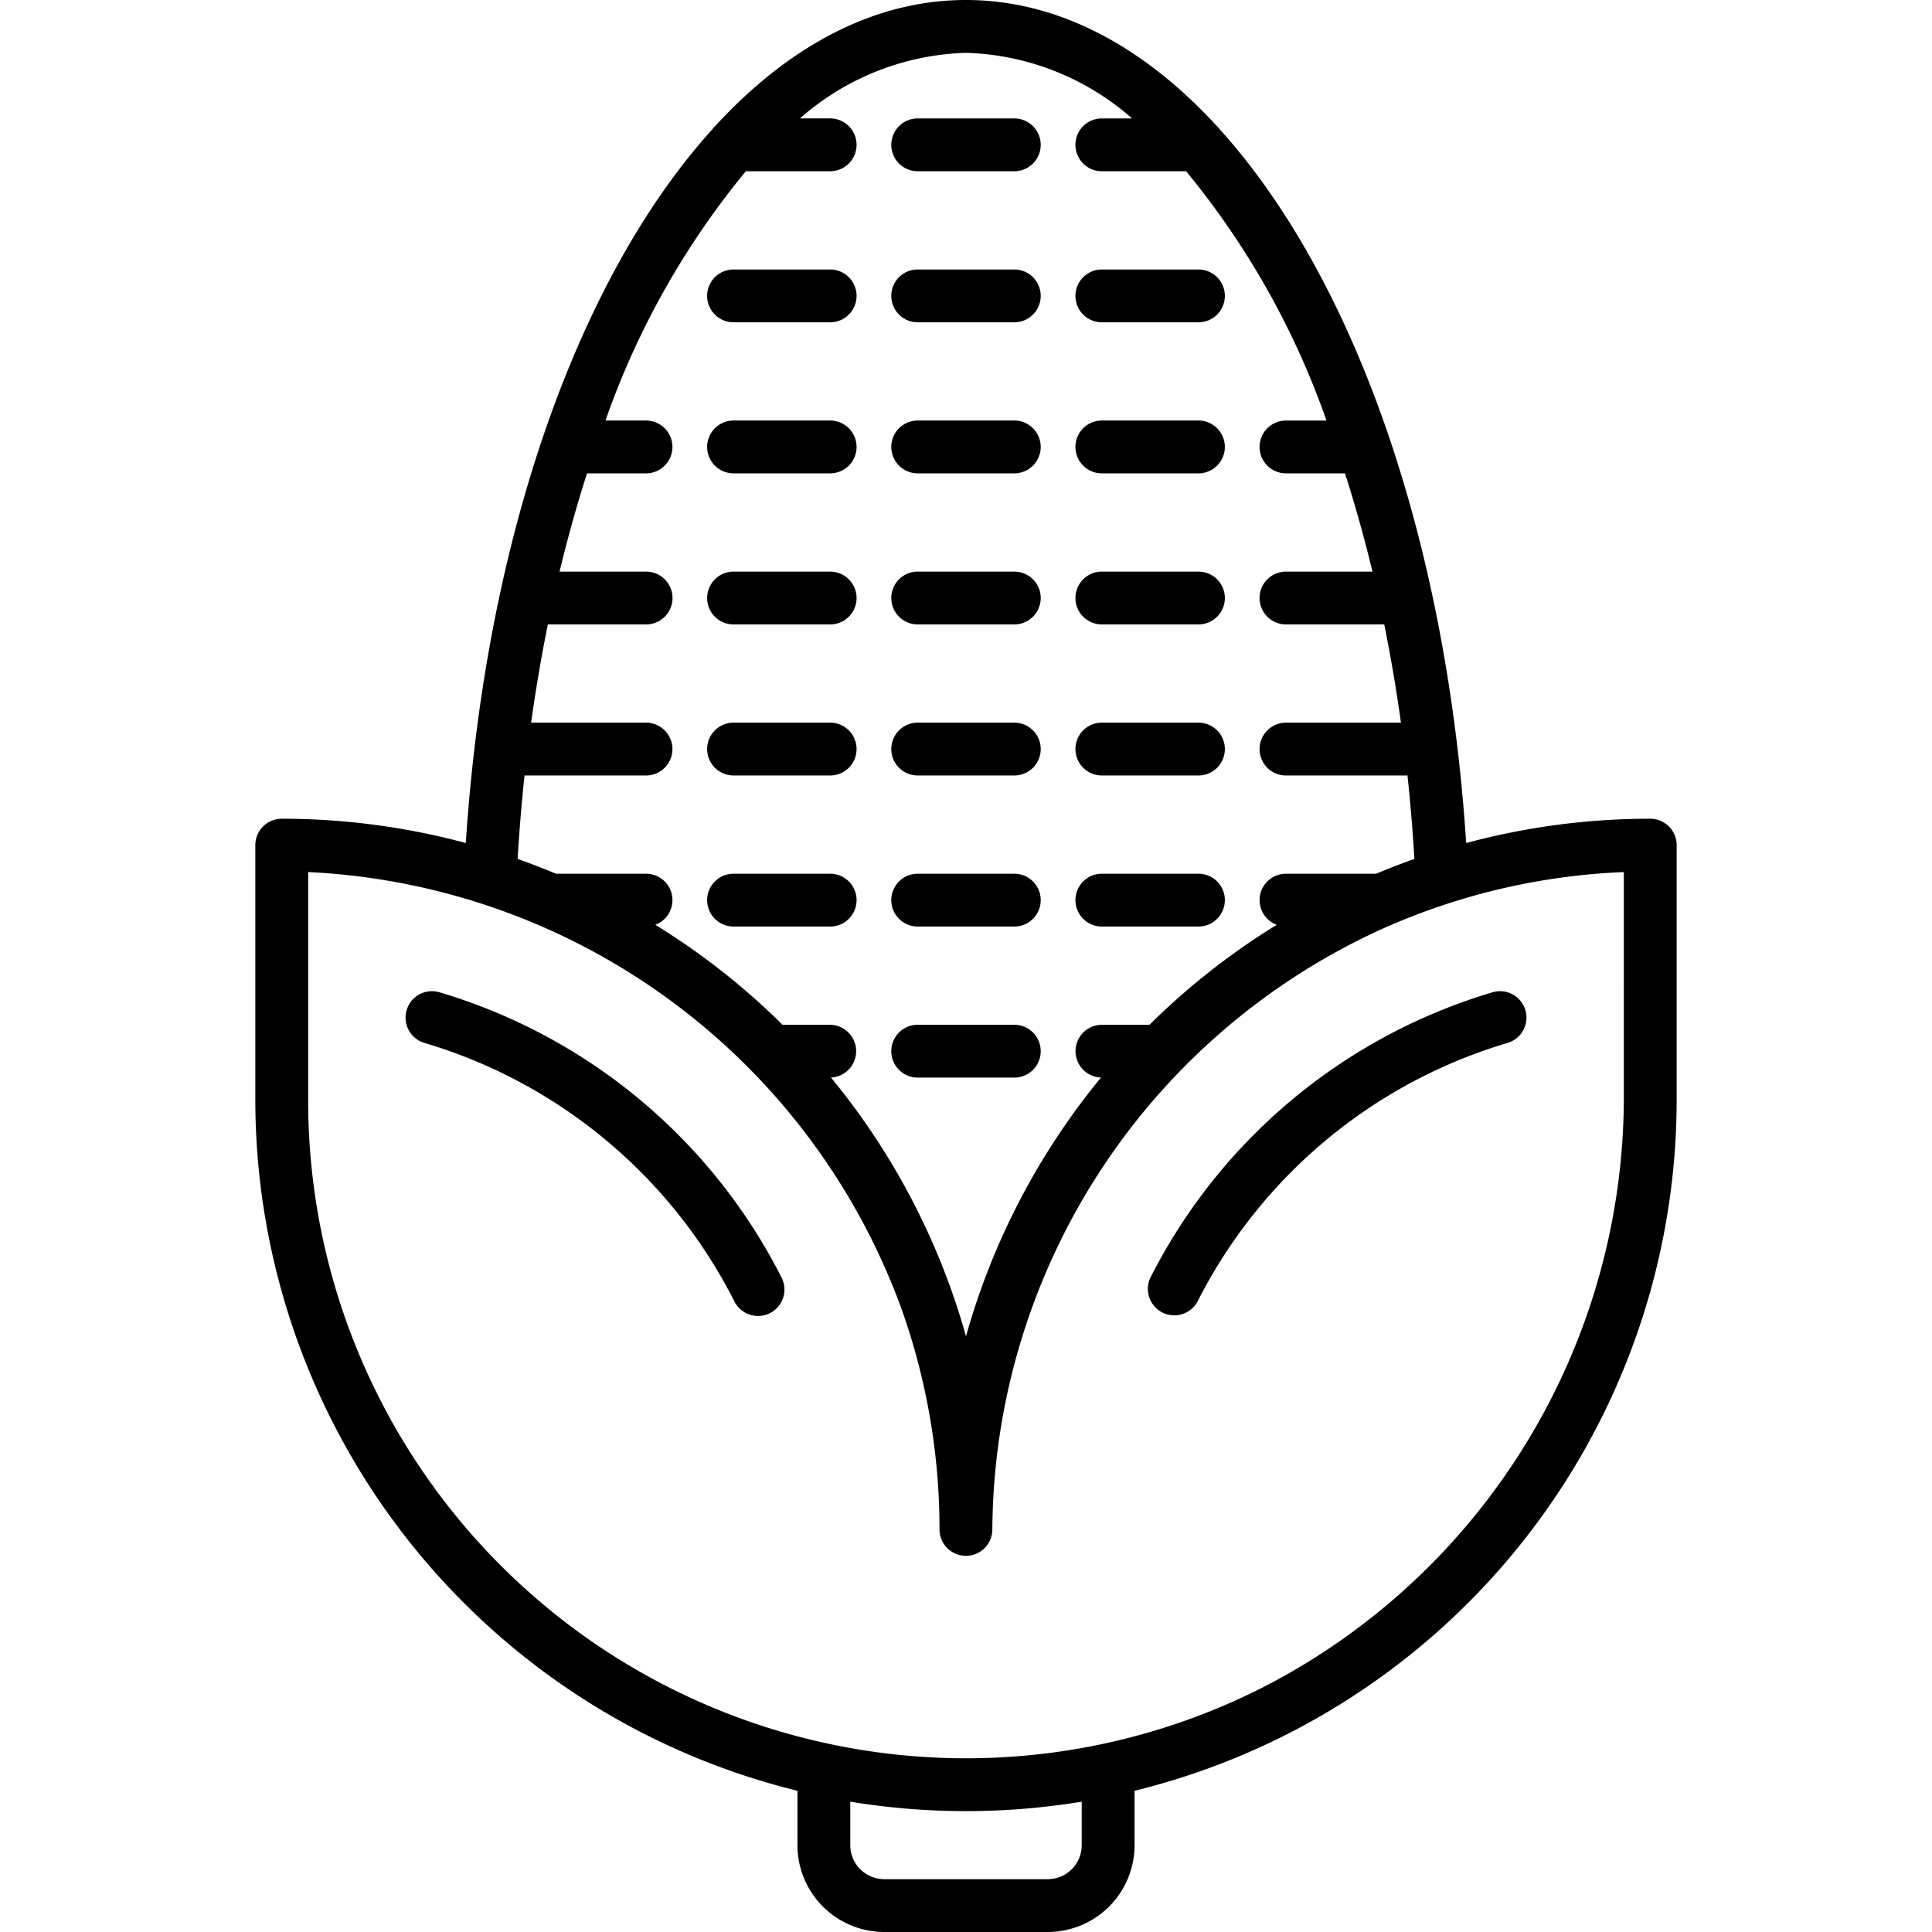 <?xml version="1.0"?>
<svg xmlns="http://www.w3.org/2000/svg" id="Layer_2" data-name="Layer 2" viewBox="0 0 128 128" width="512" height="512"><title>CORN</title><path d="M29.163,65.756a1.75,1.75,0,1,0-.992,3.355A33.807,33.807,0,0,1,48.664,86.236a1.75,1.75,0,0,0,3.124-1.578A37.312,37.312,0,0,0,29.163,65.756Z"/><path d="M76.212,84.658a1.751,1.751,0,0,0,3.124,1.578A33.807,33.807,0,0,1,99.83,69.111a1.75,1.75,0,1,0-.992-3.355A37.312,37.312,0,0,0,76.212,84.658Z"/><path d="M109.333,54.243a46.97,46.97,0,0,0-12.195,1.609C95.8,35.379,89.57,18.245,80.8,8.555a1.752,1.752,0,0,0-.205-.232C75.7,3.012,70.038,0,64,0S52.3,3.012,47.409,8.323a1.752,1.752,0,0,0-.205.232C38.43,18.245,32.2,35.379,30.861,55.852a46.97,46.97,0,0,0-12.195-1.609,1.75,1.75,0,0,0-1.75,1.75V72.91a47.158,47.158,0,0,0,35.917,45.734v3.606a5.756,5.756,0,0,0,5.75,5.75H69.417a5.756,5.756,0,0,0,5.75-5.75v-3.606A47.158,47.158,0,0,0,111.083,72.91V55.993A1.75,1.75,0,0,0,109.333,54.243ZM34.295,56.907q.165-2.806.457-5.529H42.8a1.75,1.75,0,0,0,0-3.5H35.189q.464-3.34,1.11-6.519c.036,0,.07.011.107.011h6.4a1.75,1.75,0,0,0,0-3.5H37.072c.542-2.249,1.149-4.424,1.82-6.509H42.8a1.75,1.75,0,0,0,0-3.5H40.114a53.958,53.958,0,0,1,9.3-16.516H55a1.75,1.75,0,0,0,0-3.5H53A17.386,17.386,0,0,1,64,3.5,17.386,17.386,0,0,1,75,7.846H73a1.75,1.75,0,0,0,0,3.5h5.582a53.958,53.958,0,0,1,9.3,16.516H85.2a1.75,1.75,0,0,0,0,3.5h3.909c.671,2.085,1.278,4.26,1.82,6.509H85.2a1.75,1.75,0,0,0,0,3.5h6.4c.037,0,.071-.009.107-.011q.645,3.174,1.11,6.519H85.2a1.75,1.75,0,0,0,0,3.5h8.05q.291,2.722.457,5.529c-.853.3-1.7.631-2.538.979H85.2a1.747,1.747,0,0,0-.612,3.384,46.833,46.833,0,0,0-8.433,6.624H73a1.748,1.748,0,0,0-.054,3.495A46.855,46.855,0,0,0,64,88.532a46.855,46.855,0,0,0-8.946-17.144A1.748,1.748,0,0,0,55,67.894H51.847a46.833,46.833,0,0,0-8.433-6.624,1.747,1.747,0,0,0-.612-3.384H36.833C36,57.538,35.148,57.206,34.295,56.907Zm37.372,62.459v2.884a2.253,2.253,0,0,1-2.25,2.25H58.583a2.253,2.253,0,0,1-2.25-2.25v-2.884A47.316,47.316,0,0,0,71.667,119.366ZM107.583,72.91A43.993,43.993,0,0,1,84.041,111.6a43.365,43.365,0,0,1-13.261,4.361,43.589,43.589,0,0,1-48.2-29.488A43.549,43.549,0,0,1,20.417,72.91V57.777A44.054,44.054,0,0,1,59.745,86.766a43.55,43.55,0,0,1,2.5,14.561,1.75,1.75,0,0,0,3.5,0A44.011,44.011,0,0,1,91.625,61.518a43.435,43.435,0,0,1,15.959-3.741Z"/><path d="M60.8,11.346h6.4a1.75,1.75,0,0,0,0-3.5H60.8a1.75,1.75,0,0,0,0,3.5Z"/><path d="M48.6,21.354H55a1.75,1.75,0,0,0,0-3.5H48.6a1.75,1.75,0,0,0,0,3.5Z"/><path d="M60.8,21.354h6.4a1.75,1.75,0,0,0,0-3.5H60.8a1.75,1.75,0,0,0,0,3.5Z"/><path d="M73,21.354h6.4a1.75,1.75,0,0,0,0-3.5H73a1.75,1.75,0,0,0,0,3.5Z"/><path d="M48.6,31.361H55a1.75,1.75,0,0,0,0-3.5H48.6a1.75,1.75,0,0,0,0,3.5Z"/><path d="M60.8,31.361h6.4a1.75,1.75,0,0,0,0-3.5H60.8a1.75,1.75,0,0,0,0,3.5Z"/><path d="M73,31.361h6.4a1.75,1.75,0,0,0,0-3.5H73a1.75,1.75,0,0,0,0,3.5Z"/><path d="M48.6,41.37H55a1.75,1.75,0,0,0,0-3.5H48.6a1.75,1.75,0,0,0,0,3.5Z"/><path d="M60.8,41.37h6.4a1.75,1.75,0,0,0,0-3.5H60.8a1.75,1.75,0,0,0,0,3.5Z"/><path d="M73,41.37h6.4a1.75,1.75,0,0,0,0-3.5H73a1.75,1.75,0,0,0,0,3.5Z"/><path d="M48.6,51.378H55a1.75,1.75,0,0,0,0-3.5H48.6a1.75,1.75,0,0,0,0,3.5Z"/><path d="M60.8,51.378h6.4a1.75,1.75,0,0,0,0-3.5H60.8a1.75,1.75,0,0,0,0,3.5Z"/><path d="M73,51.378h6.4a1.75,1.75,0,1,0,0-3.5H73a1.75,1.75,0,0,0,0,3.5Z"/><path d="M48.6,61.386H55a1.75,1.75,0,0,0,0-3.5H48.6a1.75,1.75,0,0,0,0,3.5Z"/><path d="M60.8,61.386h6.4a1.75,1.75,0,0,0,0-3.5H60.8a1.75,1.75,0,0,0,0,3.5Z"/><path d="M73,61.386h6.4a1.75,1.75,0,1,0,0-3.5H73a1.75,1.75,0,0,0,0,3.5Z"/><path d="M60.8,71.394h6.4a1.75,1.75,0,0,0,0-3.5H60.8a1.75,1.75,0,0,0,0,3.5Z"/></svg>

